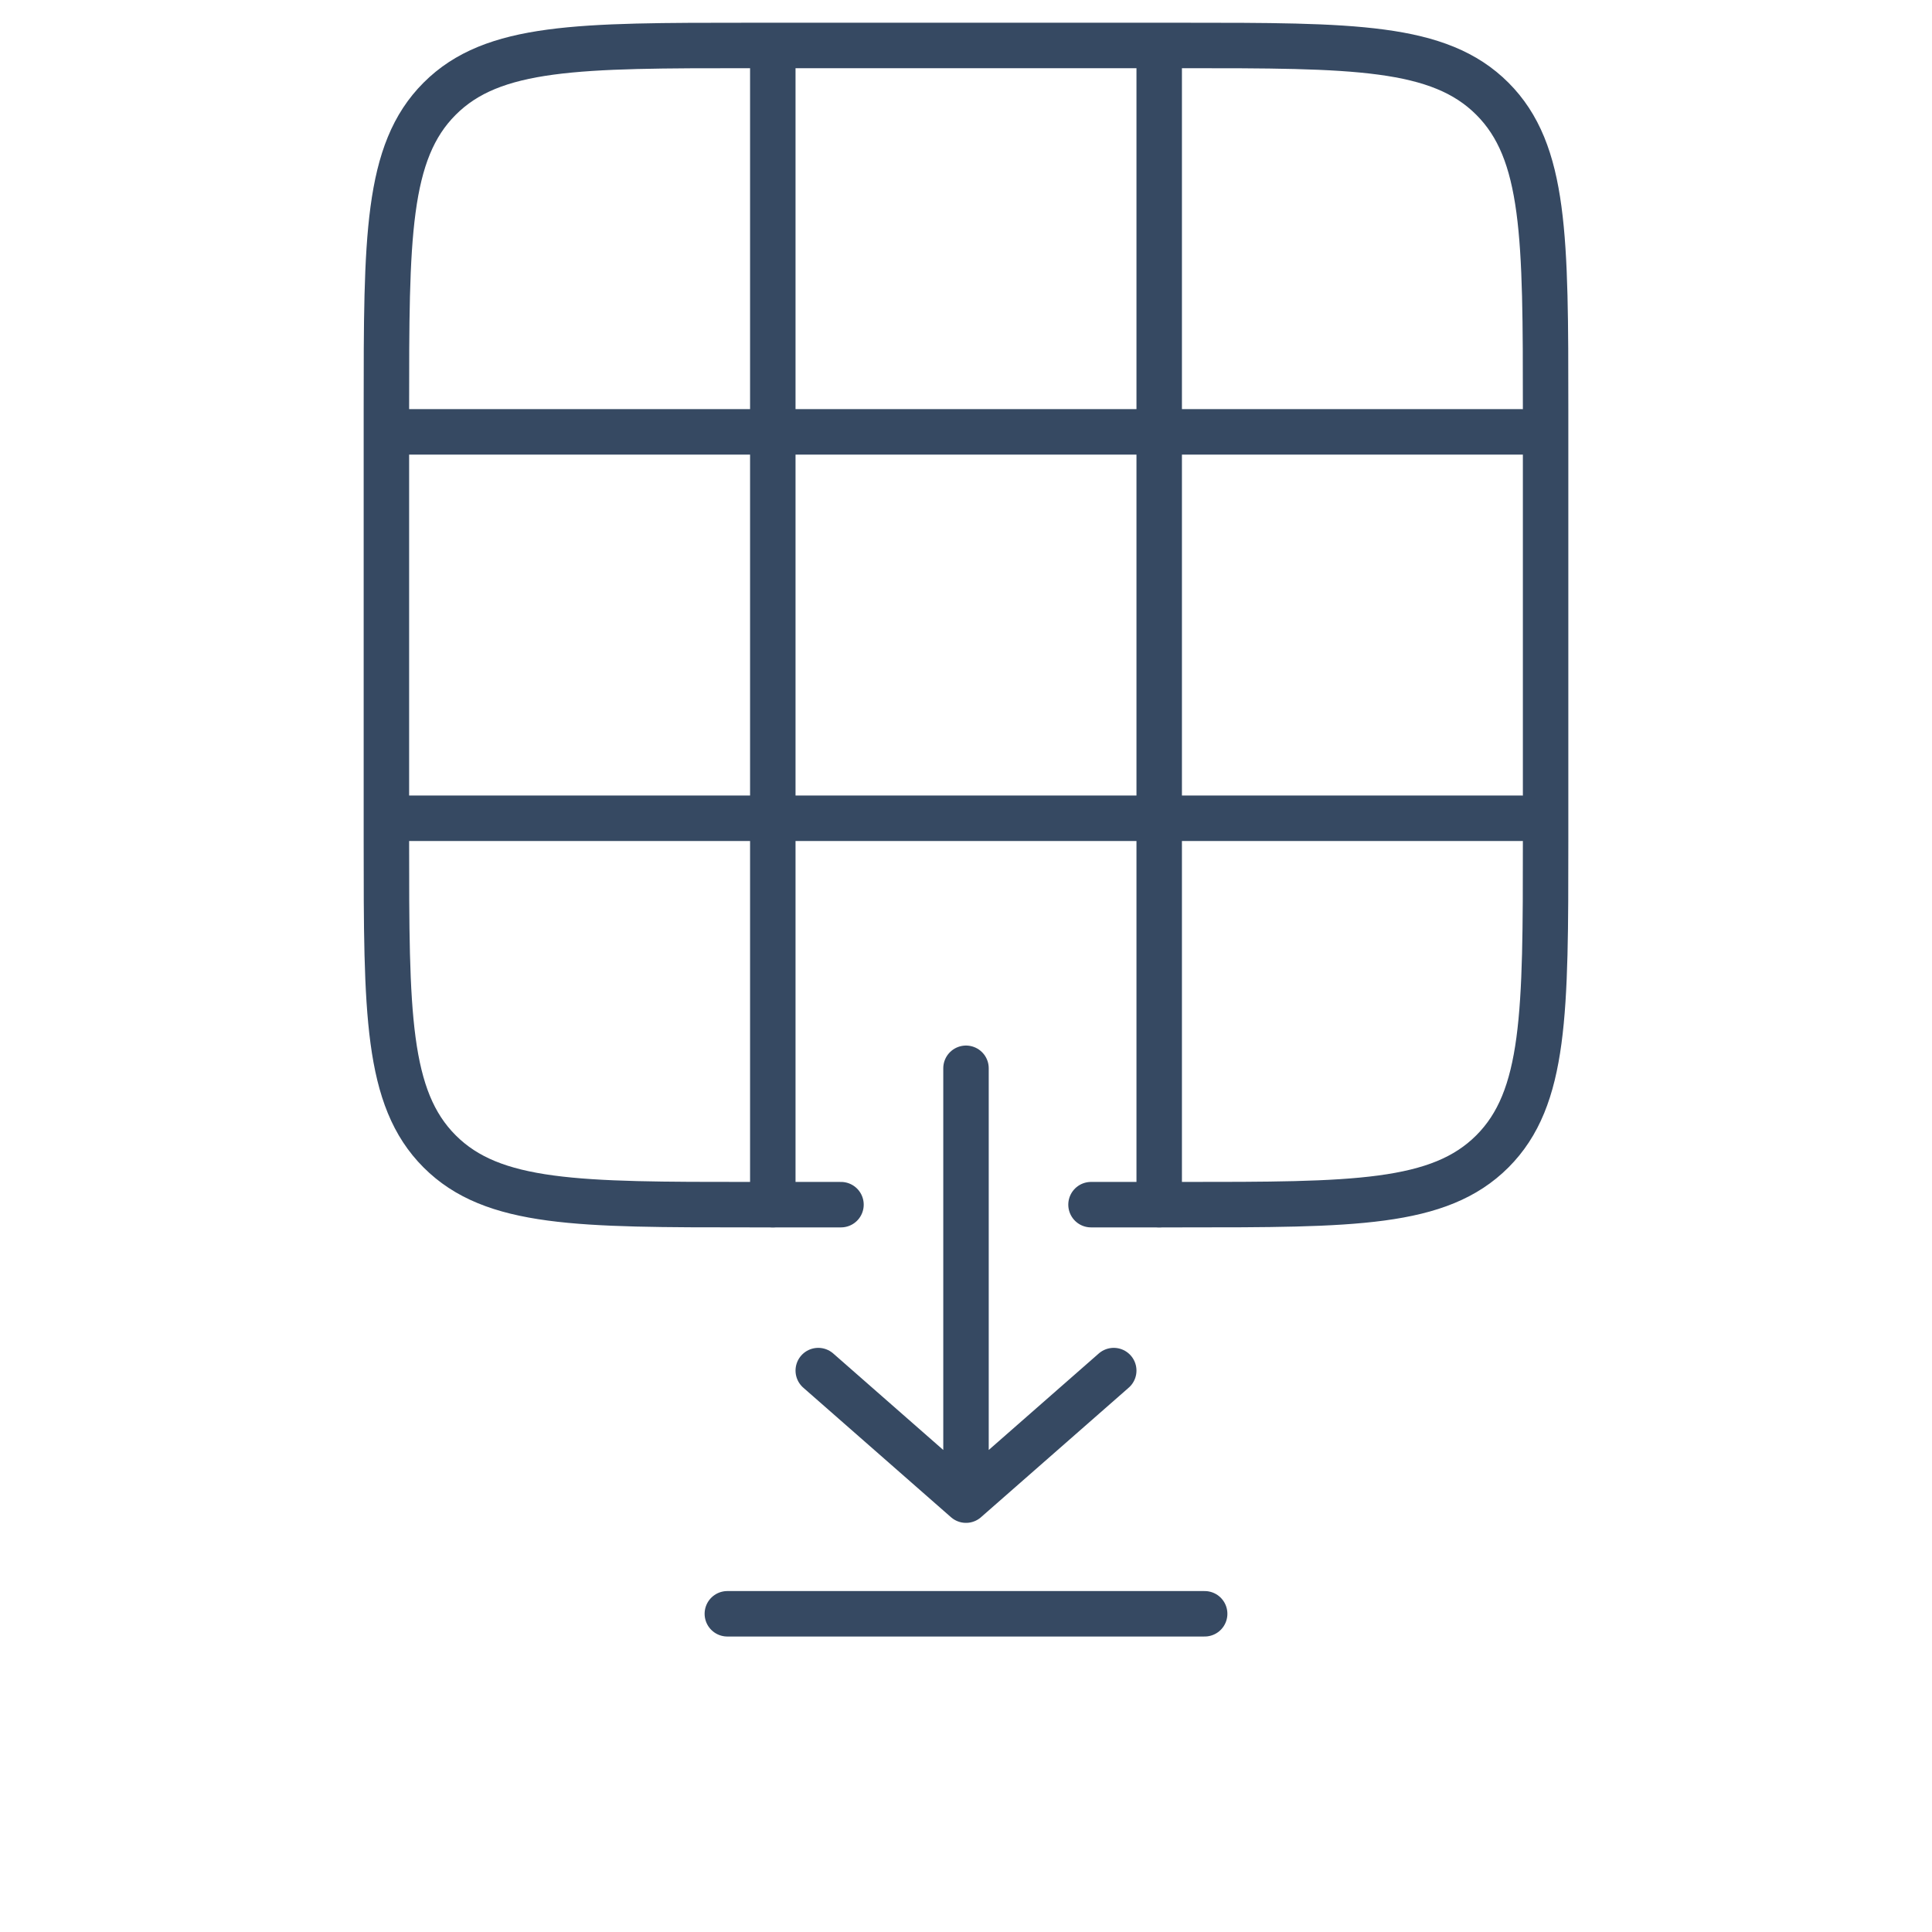 <svg width="85" height="85" viewBox="0 0 85 85" fill="none" xmlns="http://www.w3.org/2000/svg">
<path d="M42.5 47V66M42.5 66L36 60.3M42.5 66L49 60.3" stroke="#364962" stroke-width="2" stroke-linecap="round" stroke-linejoin="round"/>
<path d="M32 71H53" stroke="#364962" stroke-width="2" stroke-linecap="round" stroke-linejoin="round"/>
<path d="M48 53H52C59.542 53 63.314 53 65.657 50.657C68 48.314 68 44.542 68 37V18C68 10.457 68 6.686 65.657 4.343C63.314 2 59.542 2 52 2H33C25.457 2 21.686 2 19.343 4.343C17 6.686 17 10.457 17 18V37C17 44.542 17 48.314 19.343 50.657C21.686 53 25.457 53 33 53H37" stroke="#364962" stroke-width="2" stroke-linecap="round" stroke-linejoin="round"/>
<line x1="34" y1="3" x2="34" y2="53" stroke="#364962" stroke-width="2" stroke-linecap="round" stroke-linejoin="round"/>
<line x1="51" y1="3" x2="51" y2="53" stroke="#364962" stroke-width="2" stroke-linecap="round" stroke-linejoin="round"/>
<line x1="67" y1="19" x2="18" y2="19" stroke="#364962" stroke-width="2" stroke-linecap="round" stroke-linejoin="round"/>
<line x1="67" y1="36" x2="18" y2="36" stroke="#364962" stroke-width="2" stroke-linecap="round" stroke-linejoin="round"/>
</svg>
